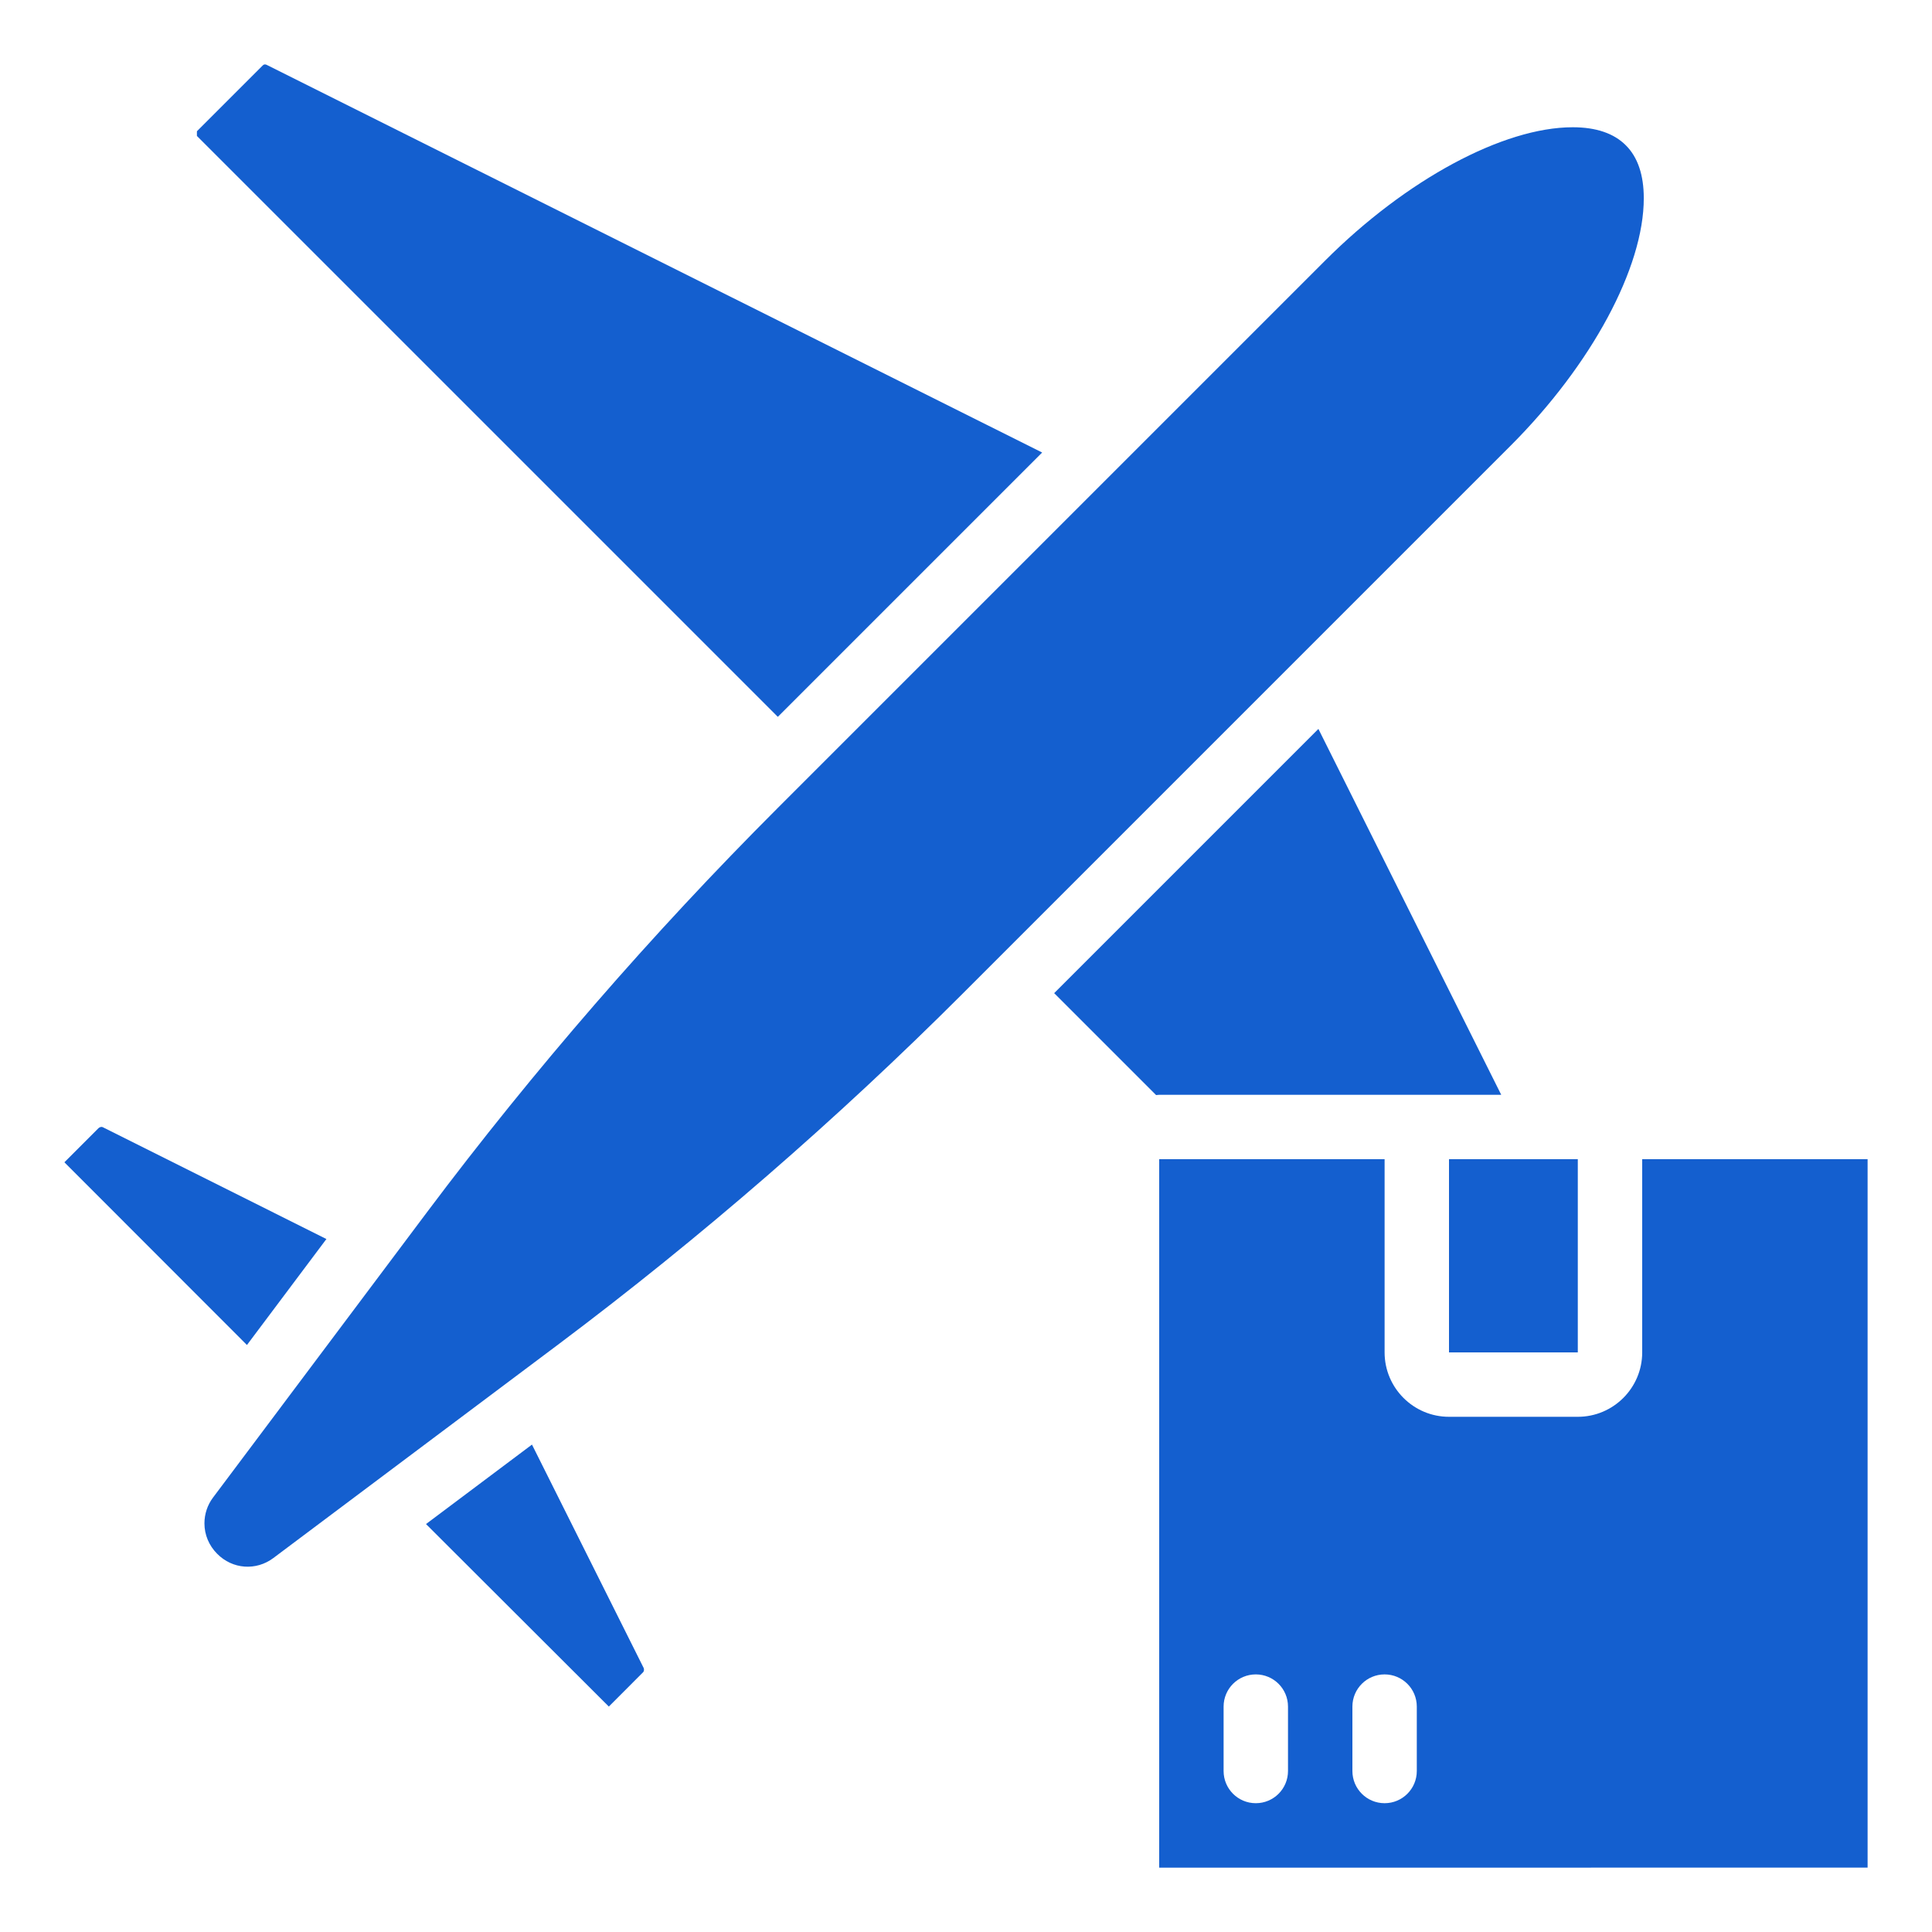 <?xml version="1.0" encoding="UTF-8"?>
<svg xmlns="http://www.w3.org/2000/svg" width="60" height="60" viewBox="0 0 60 60" fill="none">
  <path d="M3.059 35.036L2 36.096L7.669 41.77L10.137 38.479L3.186 35.003C3.155 34.989 3.096 35 3.059 35.036Z" fill="#145FCF"></path>
  <path d="M36 34H46.622L40.944 22.637L32.738 30.843L35.904 34.009C35.936 34.007 35.967 34 36 34Z" fill="#145FCF"></path>
  <path d="M32.364 14.053L8.277 2.012C8.244 1.996 8.198 1.993 8.165 2.027L6.116 4.076C6.116 4.076 6.113 4.221 6.116 4.223L24.156 22.262L32.364 14.055V14.053Z" fill="#145FCF"></path>
  <path d="M58 36H51V42C51 43.103 50.103 44 49 44H45C43.897 44 43 43.103 43 42V36H36V58.002L58 58V36ZM40 55C40 55.553 39.553 56 39 56C38.447 56 38 55.553 38 55V53C38 52.447 38.447 52 39 52C39.553 52 40 52.447 40 53V55ZM44 55C44 55.553 43.553 56 43 56C42.447 56 42 55.553 42 55V53C42 52.447 42.447 52 43 52C43.553 52 44 52.447 44 53V55Z" fill="#145FCF"></path>
  <path d="M6.349 47.31C6.349 47.664 6.49 48 6.745 48.255C7.22 48.736 7.953 48.789 8.491 48.385L17.362 41.735C21.77 38.426 25.992 34.763 29.908 30.847L46.911 13.844C49.427 11.327 51.052 8.309 51.049 6.154C51.049 5.432 50.861 4.88 50.492 4.513C50.122 4.141 49.569 3.953 48.847 3.952H48.842C46.687 3.952 43.671 5.576 41.156 8.09L24.153 25.093C20.237 29.009 16.574 33.231 13.265 37.64L6.614 46.51C6.442 46.739 6.349 47.021 6.349 47.31Z" fill="#145FCF"></path>
  <path d="M13.23 47.331L18.908 52.999L19.974 51.931C20 51.904 20.01 51.844 19.988 51.797L16.521 44.863L13.23 47.331Z" fill="#145FCF"></path>
  <path d="M45 36H49V42H45V36Z" fill="#145FCF"></path>
</svg>
